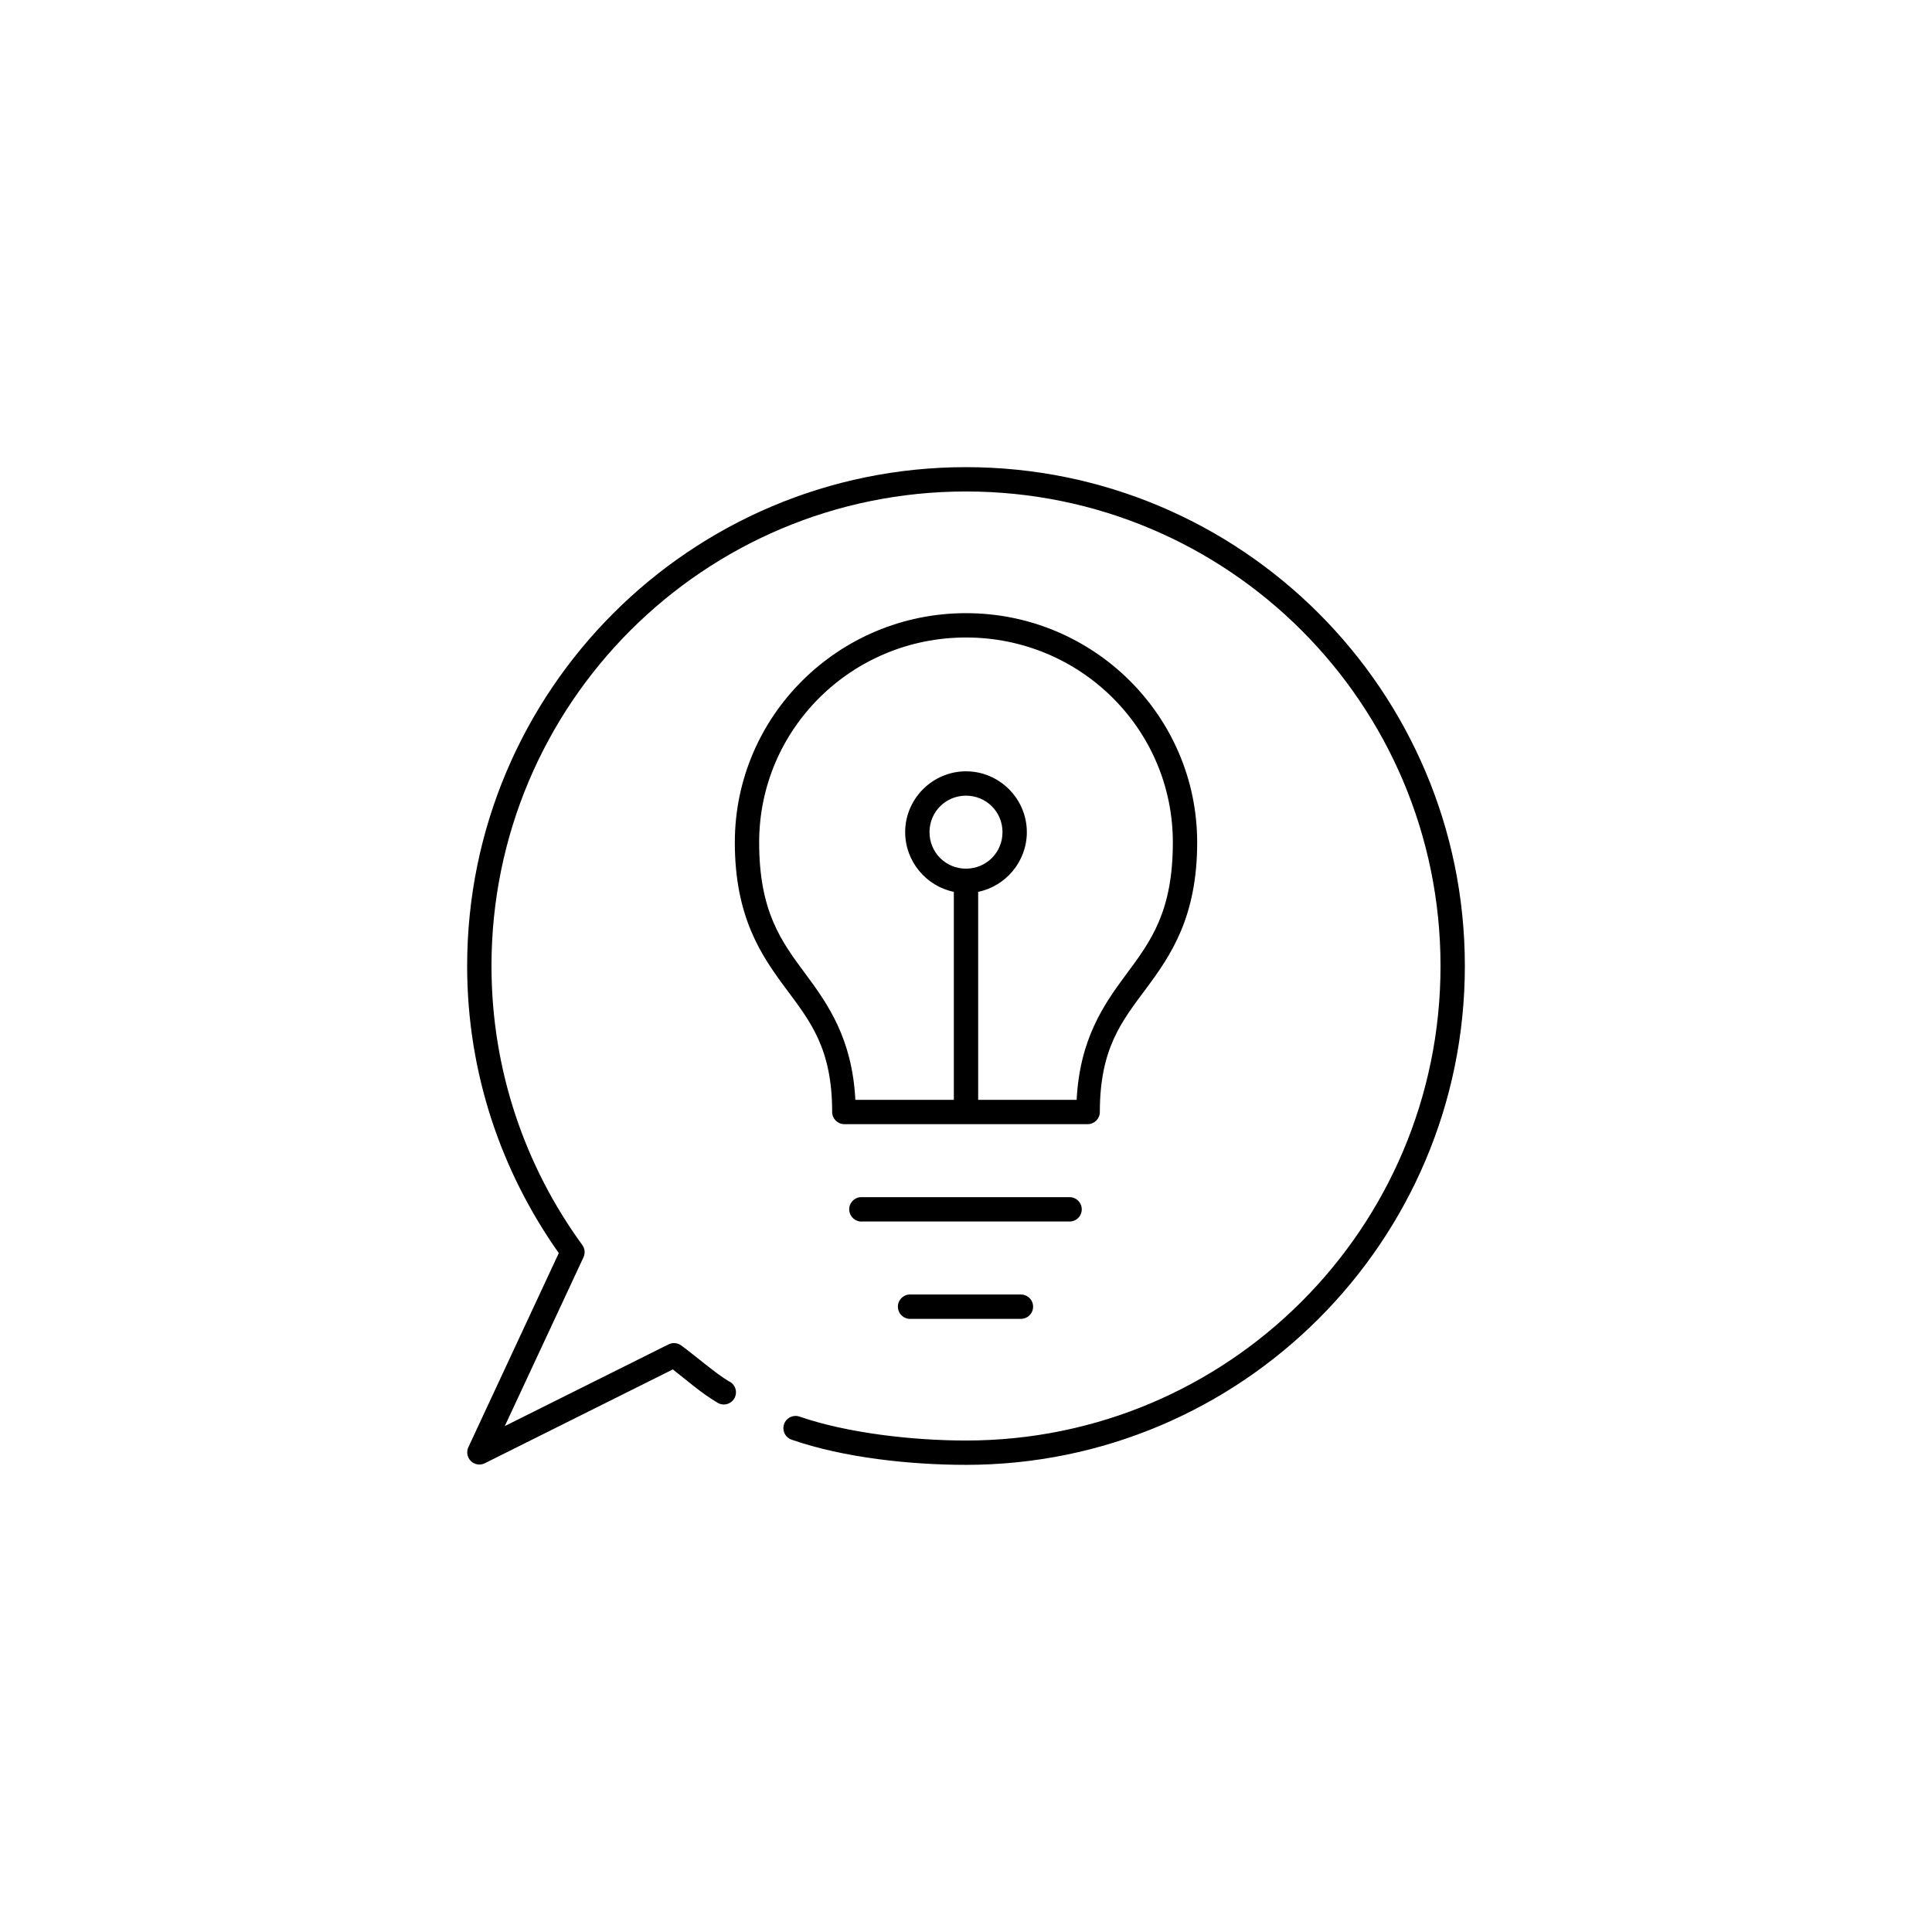 <?xml version="1.0" encoding="UTF-8"?>
<svg width="752pt" height="752pt" version="1.1" viewBox="0 0 752 752" xmlns="http://www.w3.org/2000/svg">
 <path d="m376 181.83c-107.18 0-194.17 86.988-194.17 194.17 0 41.676 13.301 80.102 35.668 111.74l-35.223 75.625c-0.816 1.812-0.414 3.941 1.008 5.332 1.426 1.387 3.562 1.742 5.356 0.883l73.258-36.555c4.867 3.785 11.219 9.34 17.02 12.727 1.082 0.797 2.453 1.098 3.769 0.824 1.316-0.27 2.457-1.09 3.133-2.254 0.676-1.164 0.828-2.559 0.414-3.84-0.414-1.277-1.352-2.324-2.582-2.871-4.926-2.875-12.836-9.785-18.5-13.91-1.418-1.043-3.297-1.215-4.883-0.445l-63.785 31.82 30.637-65.711c0.711-1.543 0.543-3.352-0.445-4.734-22.219-30.492-35.371-67.992-35.371-108.63 0-102.06 82.637-184.7 184.7-184.7 102.06 0 184.7 82.637 184.7 184.7 0 102.06-82.637 184.7-184.7 184.7-20.633 0-46.199-2.871-64.82-9.324-1.199-0.402-2.512-0.309-3.641 0.258-1.133 0.566-1.988 1.562-2.383 2.766-0.395 1.203-0.293 2.512 0.281 3.641 0.574 1.125 1.578 1.977 2.781 2.363 20.32 7.043 46.332 9.766 67.781 9.766 107.18 0 194.17-86.988 194.17-194.17s-86.988-194.17-194.17-194.17zm0 56.832c-49.629 0-89.98 39.996-89.98 89.238 0 29.078 10.324 44.035 19.832 56.832 9.508 12.797 18.055 23.32 18.055 48.098 0 2.613 2.121 4.734 4.738 4.734h94.715c2.617 0 4.734-2.121 4.734-4.734 0-24.777 8.547-35.301 18.059-48.098 9.508-12.797 19.828-27.754 19.828-56.832 0-49.242-40.348-89.238-89.98-89.238zm0 9.469c44.559 0 80.512 35.691 80.512 79.77 0 26.945-8.621 38.512-18.059 51.207-8.816 11.867-18.152 25.238-19.387 48.984h-38.328v-80.953c10.762-2.215 18.941-11.84 18.941-23.234 0-13.02-10.656-23.68-23.68-23.68-13.02 0-23.676 10.66-23.676 23.68 0 11.395 8.18 21.02 18.941 23.234v80.953h-38.332c-1.23-23.746-10.57-37.117-19.387-48.984-9.434-12.695-18.055-24.262-18.055-51.207 0-44.078 35.953-79.77 80.508-79.77zm0 61.566c7.902 0 14.207 6.305 14.207 14.207s-6.305 14.207-14.207 14.207-14.207-6.305-14.207-14.207 6.305-14.207 14.207-14.207zm-41.141 156.28c-2.617 0.246-4.539 2.566-4.293 5.18 0.246 2.617 2.566 4.539 5.18 4.293h80.508c1.27 0.02 2.492-0.473 3.394-1.363 0.902-0.891 1.41-2.106 1.41-3.371 0-1.27-0.508-2.484-1.41-3.375-0.902-0.891-2.125-1.379-3.394-1.363h-80.508c-0.293-0.027-0.59-0.027-0.887 0zm18.941 37.887c-2.613 0.246-4.535 2.566-4.289 5.18 0.242 2.617 2.562 4.539 5.18 4.293h42.621c1.27 0.02 2.488-0.473 3.391-1.363 0.906-0.891 1.414-2.106 1.414-3.371 0-1.27-0.508-2.484-1.414-3.375-0.902-0.891-2.121-1.379-3.391-1.363h-42.621c-0.297-0.027-0.594-0.027-0.891 0z"/>
</svg>

